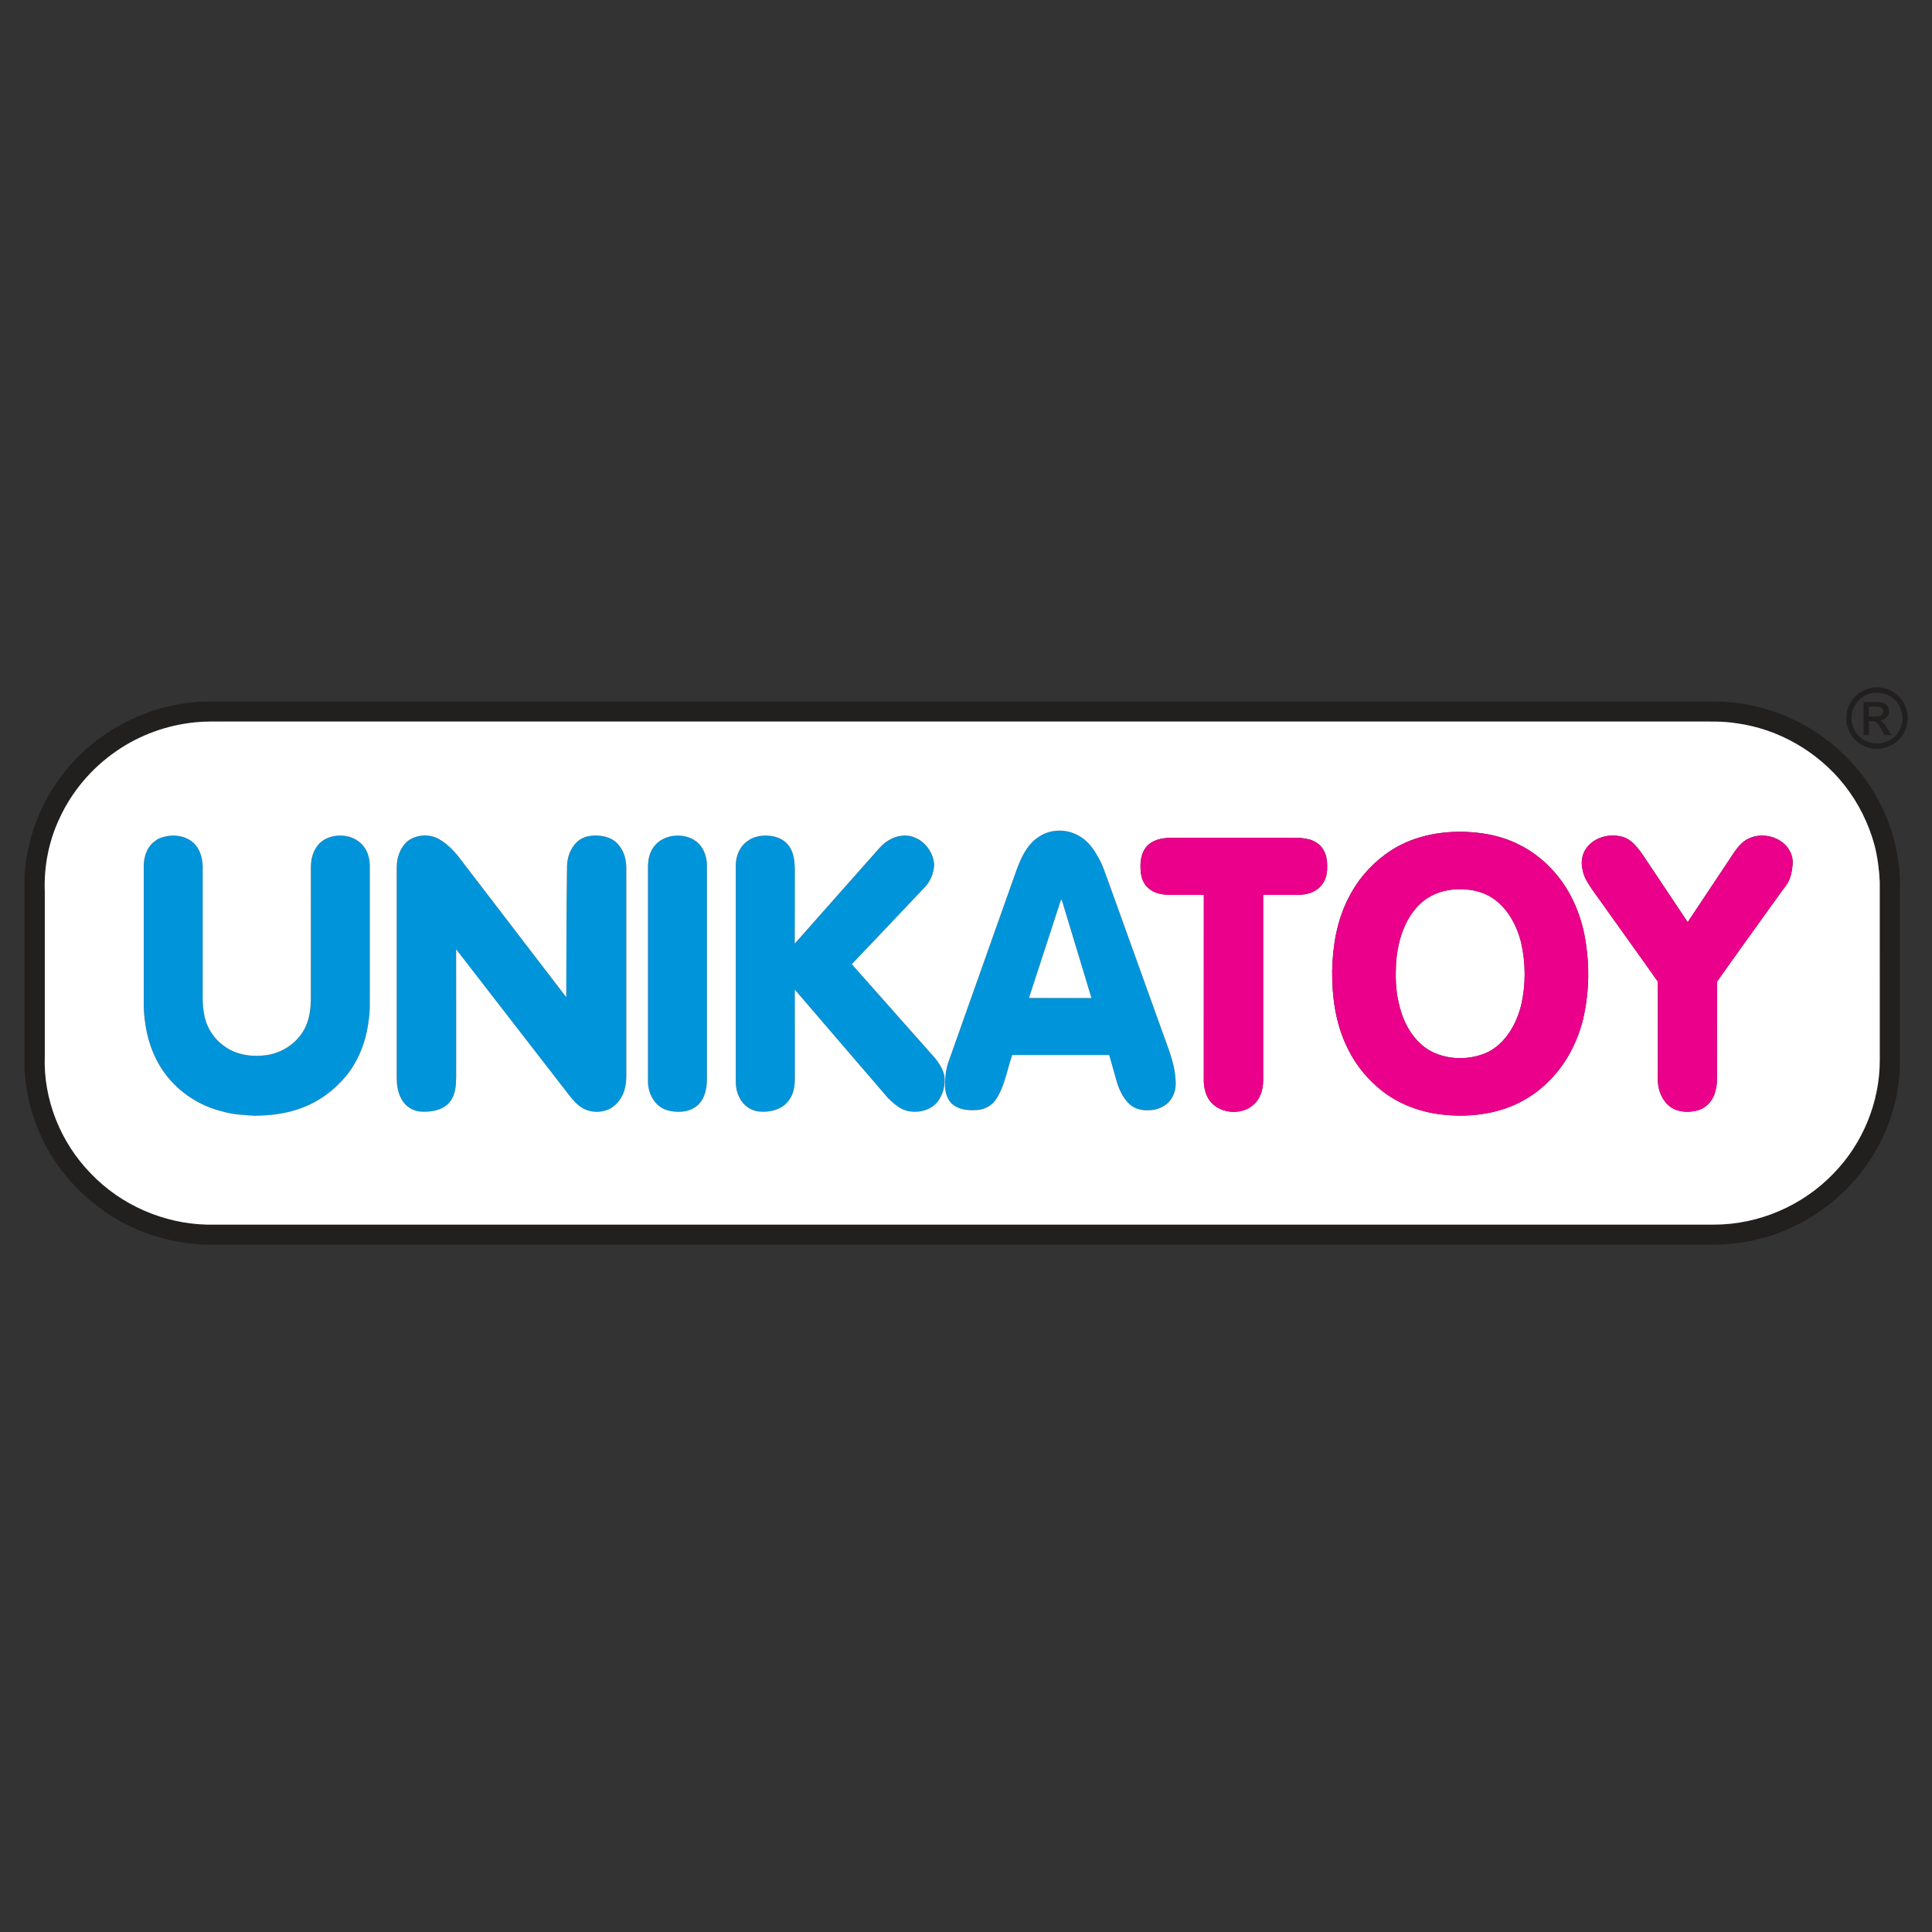 <?xml version="1.0" encoding="UTF-8"?>
<!DOCTYPE svg PUBLIC "-//W3C//DTD SVG 1.1//EN" "http://www.w3.org/Graphics/SVG/1.1/DTD/svg11.dtd">
<!-- Creator: CorelDRAW X6 -->
<svg xmlns="http://www.w3.org/2000/svg" xml:space="preserve" width="650mm" height="650mm" version="1.1" style="shape-rendering:geometricPrecision; text-rendering:geometricPrecision; image-rendering:optimizeQuality; fill-rule:evenodd; clip-rule:evenodd"
viewBox="0 0 65000 65000"
 xmlns:xlink="http://www.w3.org/1999/xlink">
 <rect x="0" y="0" width="65000" height="65000" fill="#333333" stroke="none"/>
 <defs>
  <style type="text/css">
   <![CDATA[
    .fil0 {fill:#0094DA;fill-rule:nonzero}
    .fil1 {fill:#221F1F;fill-rule:nonzero}
    .fil3 {fill:#EB008B;fill-rule:nonzero}
    .fil2 {fill:white;fill-rule:nonzero}
   ]]>
  </style>
 </defs>
 <g id="Réteg_x0020_1">
  <g id="_678661936">
   <g>
    <g>
     <path class="fil0" d="M34899 28188c391,-301 963,-320 1387,-78 261,140 457,376 604,629 206,317 308,685 441,1036 585,1627 1170,3253 1755,4880 160,461 356,914 436,1399 36,273 74,572 -64,824 -145,307 -492,477 -823,472 -212,13 -432,-42 -601,-174 -230,-200 -369,-484 -457,-772 -91,-303 -169,-610 -259,-913 -1088,2 -2176,1 -3264,0 -170,496 -248,1032 -535,1480 -136,216 -378,349 -629,372 -277,19 -580,4 -811,-166 -198,-145 -274,-398 -285,-633 -2,-298 29,-600 137,-879 754,-2137 1519,-4271 2273,-6409 150,-399 337,-816 695,-1070zm801 2070l0 0c-359,1107 -719,2214 -1082,3319 701,1 1402,-1 2103,1 -327,-1081 -655,-2160 -980,-3241 -9,-29 -23,-56 -41,-79z"/>
    </g>
    <path class="fil0" d="M5626 28130c331,-59 705,23 936,279 182,196 249,470 260,730 0,1271 0,2542 0,3813 10,389 -29,784 47,1168 69,427 318,821 671,1070 413,312 964,383 1465,303 483,-79 933,-368 1190,-786 209,-333 264,-733 266,-1118 2,-1483 0,-2967 1,-4450 3,-343 143,-705 447,-887 406,-234 988,-178 1299,188 160,182 226,428 236,666 0,1435 0,2870 0,4305 -2,304 13,611 -38,913 -80,677 -327,1342 -757,1874 -407,493 -942,885 -1548,1096 -486,177 -1006,237 -1522,243 -365,-24 -738,-35 -1090,-143 -677,-162 -1301,-537 -1761,-1059 -467,-527 -744,-1205 -837,-1899 -78,-443 -47,-895 -53,-1343 0,-1318 0,-2635 0,-3953 0,-312 107,-647 369,-836 120,-99 270,-148 421,-174z"/>
    <path class="fil0" d="M13710 28305c293,-226 720,-254 1045,-82 315,177 567,450 779,740 1173,1530 2343,3061 3518,4590 5,-1471 6,-2943 26,-4414 6,-298 117,-600 333,-810 195,-187 484,-233 744,-211 241,19 493,105 649,300 194,215 269,511 268,796 0,2199 0,4398 0,6597 -6,294 28,597 -68,881 -68,230 -216,440 -416,573 -287,180 -669,188 -967,31 -190,-110 -340,-273 -471,-446 -1268,-1637 -2537,-3273 -3803,-4911 3,1431 0,2861 1,4292 -5,289 -20,606 -211,841 -220,280 -608,344 -944,332 -290,-7 -567,-182 -695,-443 -115,-211 -149,-455 -150,-692 0,-2364 -1,-4728 0,-7092 4,-322 113,-657 363,-871z"/>
    <path class="fil0" d="M22627 28125c282,-41 587,14 812,197 242,195 349,515 344,818 0,2399 0,4798 0,7198 -4,319 -86,671 -349,878 -283,223 -682,228 -1015,129 -401,-133 -624,-567 -620,-972 0,-2411 0,-4821 0,-7232 6,-229 53,-471 199,-655 148,-200 385,-322 628,-361z"/>
    <path class="fil0" d="M25141 28305c223,-173 522,-214 796,-180 252,31 504,158 639,380 138,220 162,487 168,740 -2,834 3,1669 -3,2503 942,-1070 1892,-2132 2835,-3201 231,-273 583,-460 947,-432 491,42 889,506 909,989 -17,282 -129,560 -330,762 -814,858 -1625,1719 -2442,2574 895,1013 1794,2022 2690,3035 185,198 350,425 419,690 54,316 -31,655 -227,910 -226,271 -605,373 -944,315 -289,-40 -514,-248 -716,-442 -1045,-1219 -2097,-2432 -3139,-3653 5,1003 0,2006 2,3009 -3,246 -43,506 -195,707 -218,316 -635,422 -999,388 -292,-24 -560,-218 -677,-486 -85,-166 -120,-352 -117,-538 -1,-2412 -1,-4824 0,-7235 -6,-316 119,-651 386,-835z"/>
   </g>
   <g>
    <g>
     <path class="fil1" d="M62886 23160c459,-133 993,111 1193,545 168,349 125,790 -115,1095 -250,324 -702,467 -1094,353 -328,-84 -599,-346 -701,-668 -107,-314 -46,-674 148,-942 134,-192 346,-319 568,-383zm68 165l0 0c-372,77 -655,431 -660,808 -12,237 87,476 256,642 169,165 410,249 645,240 301,-17 595,-198 724,-474 182,-354 71,-828 -249,-1065 -201,-153 -470,-203 -715,-150z"/>
    </g>
    <g>
     <path class="fil1" d="M2122 26035c1162,-1506 3036,-2437 4941,-2432 16757,0 33514,0 50271,0 307,2 615,-9 921,29 1095,103 2160,504 3052,1146 1096,778 1933,1916 2337,3199 54,198 111,395 152,596 90,418 133,846 126,1273 0,1975 0,3951 0,5926 -14,1482 -609,2938 -1605,4031 -876,963 -2053,1653 -3328,1927 -410,92 -829,132 -1248,145l-50727 0c-1314,-19 -2622,-454 -3672,-1246 -1067,-784 -1876,-1916 -2259,-3184 -151,-502 -241,-1022 -261,-1546l0 -6322c49,-1278 509,-2538 1303,-3543zm4469 -1736l0 0c-959,90 -1894,426 -2685,977 -822,564 -1490,1353 -1906,2260 -359,762 -525,1612 -494,2453 0,1845 0,3690 0,5536 -57,1463 534,2927 1560,3967 1005,1051 2438,1675 3891,1709 16898,0 33795,0 50693,0 1511,7 3008,-639 4049,-1734 977,-1006 1544,-2398 1543,-3801 -1,-2000 0,-3999 -1,-5998 -19,-414 -73,-827 -175,-1229 -198,-736 -546,-1434 -1020,-2032 -887,-1118 -2210,-1883 -3626,-2074 -464,-76 -935,-54 -1403,-57 -16486,0 -32973,0 -49460,0 -322,2 -646,-9 -967,23z"/>
    </g>
    <g>
     <path class="fil1" d="M62697 23617c210,8 424,-20 633,22 154,30 258,202 218,353 -28,137 -159,229 -292,244 177,118 265,320 376,495 -73,0 -146,0 -218,1 -92,-138 -153,-296 -267,-418 -73,-69 -182,-46 -272,-51 4,156 3,312 3,467 -61,0 -121,0 -180,0 -1,-371 0,-742 0,-1113zm177 157l0 0c3,110 3,220 0,330 133,-6 276,23 403,-32 110,-48 110,-221 0,-270 -127,-52 -270,-22 -403,-29z"/>
    </g>
   </g>
   <g>
    <g>
     <path class="fil2" d="M6591 24299c321,-32 645,-22 967,-23 16487,0 32973,0 49460,0 468,3 939,-19 1403,57 1416,191 2739,956 3626,2074 474,598 821,1296 1020,2032 102,402 157,815 175,1229 1,2000 0,3999 1,5998 2,1403 -566,2795 -1543,3801 -1041,1095 -2538,1740 -4049,1734 -16898,0 -33795,0 -50693,0 -1453,-35 -2886,-658 -3891,-1709 -1025,-1040 -1616,-2505 -1560,-3967 0,-1845 0,-3691 0,-5536 -32,-841 135,-1691 494,-2453 416,-907 1084,-1695 1906,-2260 791,-551 1726,-887 2685,-977zm28308 3889l0 0c-358,254 -546,671 -695,1070 -754,2137 -1518,4271 -2273,6409 -108,279 -139,581 -137,879 11,235 88,488 285,633 232,170 535,185 811,166 252,-23 493,-156 629,-372 287,-448 365,-984 535,-1480 1088,1 2176,1 3264,0 89,304 168,610 259,913 87,288 226,572 457,772 169,131 389,187 601,174 331,5 678,-165 823,-472 138,-252 99,-551 64,-824 -79,-485 -276,-938 -436,-1399 -585,-1627 -1171,-3253 -1755,-4880 -134,-350 -235,-719 -441,-1036 -147,-254 -343,-489 -604,-629 -425,-242 -996,-224 -1387,78zm14186 -204l0 0c-875,3 -1770,231 -2478,761 -532,388 -966,908 -1256,1499 -377,748 -517,1592 -532,2423 -7,849 107,1716 468,2492 248,547 616,1042 1075,1429 543,476 1233,765 1941,881 848,129 1737,71 2539,-248 466,-193 897,-473 1251,-833 579,-561 965,-1300 1163,-2077 178,-755 224,-1541 133,-2310 -75,-759 -305,-1509 -714,-2156 -391,-610 -940,-1124 -1594,-1441 -617,-307 -1312,-423 -1997,-421zm-43459 146l0 0c-151,26 -301,75 -421,174 -261,189 -369,525 -369,836 0,1318 0,2635 0,3953 6,448 -25,900 53,1343 93,694 370,1372 837,1899 460,522 1084,897 1761,1059 353,108 725,119 1090,143 515,-6 1035,-65 1522,-243 606,-211 1141,-603 1548,-1096 431,-532 678,-1198 757,-1874 51,-302 35,-609 38,-913 0,-1435 0,-2870 0,-4305 -9,-238 -75,-484 -236,-666 -312,-366 -894,-422 -1299,-188 -304,182 -444,544 -447,887 -1,1483 1,2967 -1,4450 -2,385 -57,786 -266,1118 -257,418 -707,707 -1190,786 -501,79 -1052,8 -1465,-303 -353,-249 -601,-643 -671,-1070 -76,-385 -37,-779 -47,-1168 0,-1271 0,-2542 0,-3813 -12,-260 -78,-534 -260,-730 -231,-256 -605,-338 -936,-279zm8084 174l0 0c-250,214 -359,549 -363,871 -1,2364 0,4728 0,7092 2,237 36,481 150,692 128,261 404,436 695,443 336,12 723,-52 944,-332 191,-234 207,-551 211,-841 -1,-1431 2,-2861 -1,-4292 1266,1638 2536,3274 3803,4911 132,173 282,336 471,446 298,157 681,149 967,-31 200,-134 349,-343 416,-573 95,-284 62,-587 68,-881 0,-2199 0,-4398 0,-6597 1,-284 -74,-580 -268,-796 -156,-195 -408,-280 -649,-300 -260,-22 -549,24 -744,211 -215,210 -327,512 -333,810 -20,1471 -21,2942 -26,4414 -1174,-1529 -2345,-3060 -3518,-4590 -212,-290 -464,-563 -779,-740 -325,-173 -752,-144 -1045,82zm8917 -179l0 0c-243,38 -480,160 -628,361 -146,184 -193,425 -199,655 0,2411 0,4822 0,7232 -4,405 219,839 620,972 332,98 731,93 1015,-129 262,-206 345,-559 349,-878 0,-2399 0,-4798 0,-7198 5,-303 -103,-623 -344,-818 -225,-183 -531,-237 -812,-197zm2514 179l0 0c-267,185 -392,519 -386,835 0,2412 -1,4824 0,7235 -3,186 32,371 117,538 118,268 385,462 677,486 365,34 782,-72 999,-388 152,-201 192,-461 195,-707 -2,-1003 2,-2006 -2,-3009 1043,1221 2094,2434 3139,3653 202,194 427,402 716,442 340,58 719,-44 944,-315 196,-255 282,-594 227,-910 -69,-265 -235,-493 -419,-690 -896,-1012 -1795,-2021 -2690,-3035 817,-855 1628,-1716 2442,-2574 200,-202 313,-479 330,-762 -20,-483 -418,-947 -909,-989 -364,-28 -716,159 -947,432 -943,1069 -1893,2131 -2835,3201 6,-834 0,-1669 3,-2503 -6,-253 -30,-521 -168,-740 -135,-222 -387,-349 -639,-380 -273,-35 -573,6 -796,180zm28283 168l0 0c-200,215 -252,534 -174,812 43,244 188,448 322,649 731,1031 1475,2054 2201,3088 8,1116 1,2233 4,3350 10,335 157,679 435,878 272,182 629,190 935,97 293,-92 507,-358 570,-654 70,-241 44,-495 49,-742 2,-975 -4,-1950 2,-2924 707,-1007 1434,-2001 2148,-3003 85,-126 194,-236 259,-375 88,-180 121,-382 137,-580 20,-265 -104,-527 -304,-697 -381,-325 -1002,-359 -1386,-22 -248,221 -397,525 -588,792 -418,628 -834,1256 -1253,1883 -418,-625 -835,-1251 -1253,-1877 -164,-236 -305,-489 -504,-698 -126,-144 -289,-266 -479,-306 -395,-95 -851,13 -1121,328zm-14794 -46l0 0c-243,223 -282,579 -252,890 13,227 109,458 296,595 217,172 507,197 774,195 351,0 702,0 1053,0 -1,2076 0,4153 -1,6230 -1,241 54,490 196,690 356,477 1159,513 1552,66 175,-195 243,-464 249,-720 0,-2088 0,-4177 0,-6266 382,0 765,0 1148,0 210,0 427,-36 608,-146 231,-128 371,-386 392,-646 17,-255 7,-533 -140,-753 -95,-155 -257,-256 -426,-312 -348,-99 -713,-53 -1070,-64 -1163,0 -2327,0 -3490,0 -309,-5 -649,24 -890,240z"/>
    </g>
    <path class="fil2" d="M48745 29944c454,-66 936,-22 1346,197 586,321 929,948 1087,1577 155,689 158,1414 0,2102 -160,631 -509,1257 -1102,1569 -595,283 -1323,285 -1913,-10 -605,-319 -958,-969 -1099,-1616 -115,-450 -115,-919 -95,-1379 51,-653 235,-1323 670,-1828 278,-331 680,-546 1106,-611z"/>
    <path class="fil2" d="M35700 30258c18,24 32,50 41,79 325,1081 653,2161 980,3241 -701,-2 -1402,0 -2103,-1 363,-1106 722,-2212 1082,-3319z"/>
   </g>
   <g>
    <g>
     <path class="fil3" d="M49085 27984c685,-2 1380,113 1997,421 654,316 1203,831 1594,1441 409,647 639,1397 714,2156 91,770 45,1556 -133,2310 -199,777 -584,1517 -1163,2077 -354,360 -786,640 -1251,833 -802,319 -1690,377 -2539,248 -708,-116 -1399,-405 -1941,-881 -460,-388 -827,-882 -1075,-1429 -361,-776 -475,-1643 -468,-2492 15,-831 156,-1675 532,-2423 289,-591 724,-1111 1256,-1499 708,-530 1603,-758 2478,-761zm-340 1960l0 0c-426,65 -828,280 -1106,611 -434,506 -619,1175 -670,1828 -21,461 -20,929 95,1379 141,647 494,1298 1099,1616 590,296 1318,293 1913,10 593,-313 942,-938 1102,-1569 159,-688 155,-1413 0,-2102 -158,-630 -501,-1257 -1087,-1577 -410,-219 -892,-262 -1346,-197z"/>
    </g>
    <path class="fil3" d="M53424 28473c270,-315 726,-423 1121,-328 191,40 353,162 479,306 199,209 340,462 504,698 418,625 835,1252 1253,1877 419,-627 835,-1256 1253,-1883 191,-267 339,-572 588,-792 384,-337 1005,-302 1386,22 200,170 324,433 304,697 -16,198 -49,400 -137,580 -65,139 -174,249 -259,375 -714,1002 -1442,1996 -2148,3003 -6,974 -1,1949 -2,2924 -5,247 21,501 -49,742 -63,296 -277,562 -570,654 -306,92 -663,85 -935,-97 -278,-199 -425,-543 -435,-878 -3,-1117 5,-2233 -4,-3350 -726,-1034 -1470,-2057 -2201,-3088 -134,-202 -279,-405 -322,-649 -78,-278 -26,-597 174,-812z"/>
    <path class="fil3" d="M38630 28427c241,-216 581,-244 890,-240 1163,1 2327,0 3490,0 357,10 721,-36 1070,64 169,55 331,157 426,312 147,219 157,497 140,753 -20,260 -160,517 -392,646 -182,110 -399,146 -608,146 -382,0 -765,0 -1148,0 0,2088 0,4177 0,6266 -6,256 -75,525 -249,720 -394,448 -1197,411 -1552,-66 -141,-200 -196,-449 -196,-690 1,-2076 -1,-4153 1,-6230 -351,0 -702,0 -1053,0 -267,2 -557,-23 -774,-195 -187,-137 -283,-369 -296,-595 -30,-310 9,-667 252,-890z"/>
   </g>
  </g>
 </g>
</svg>
